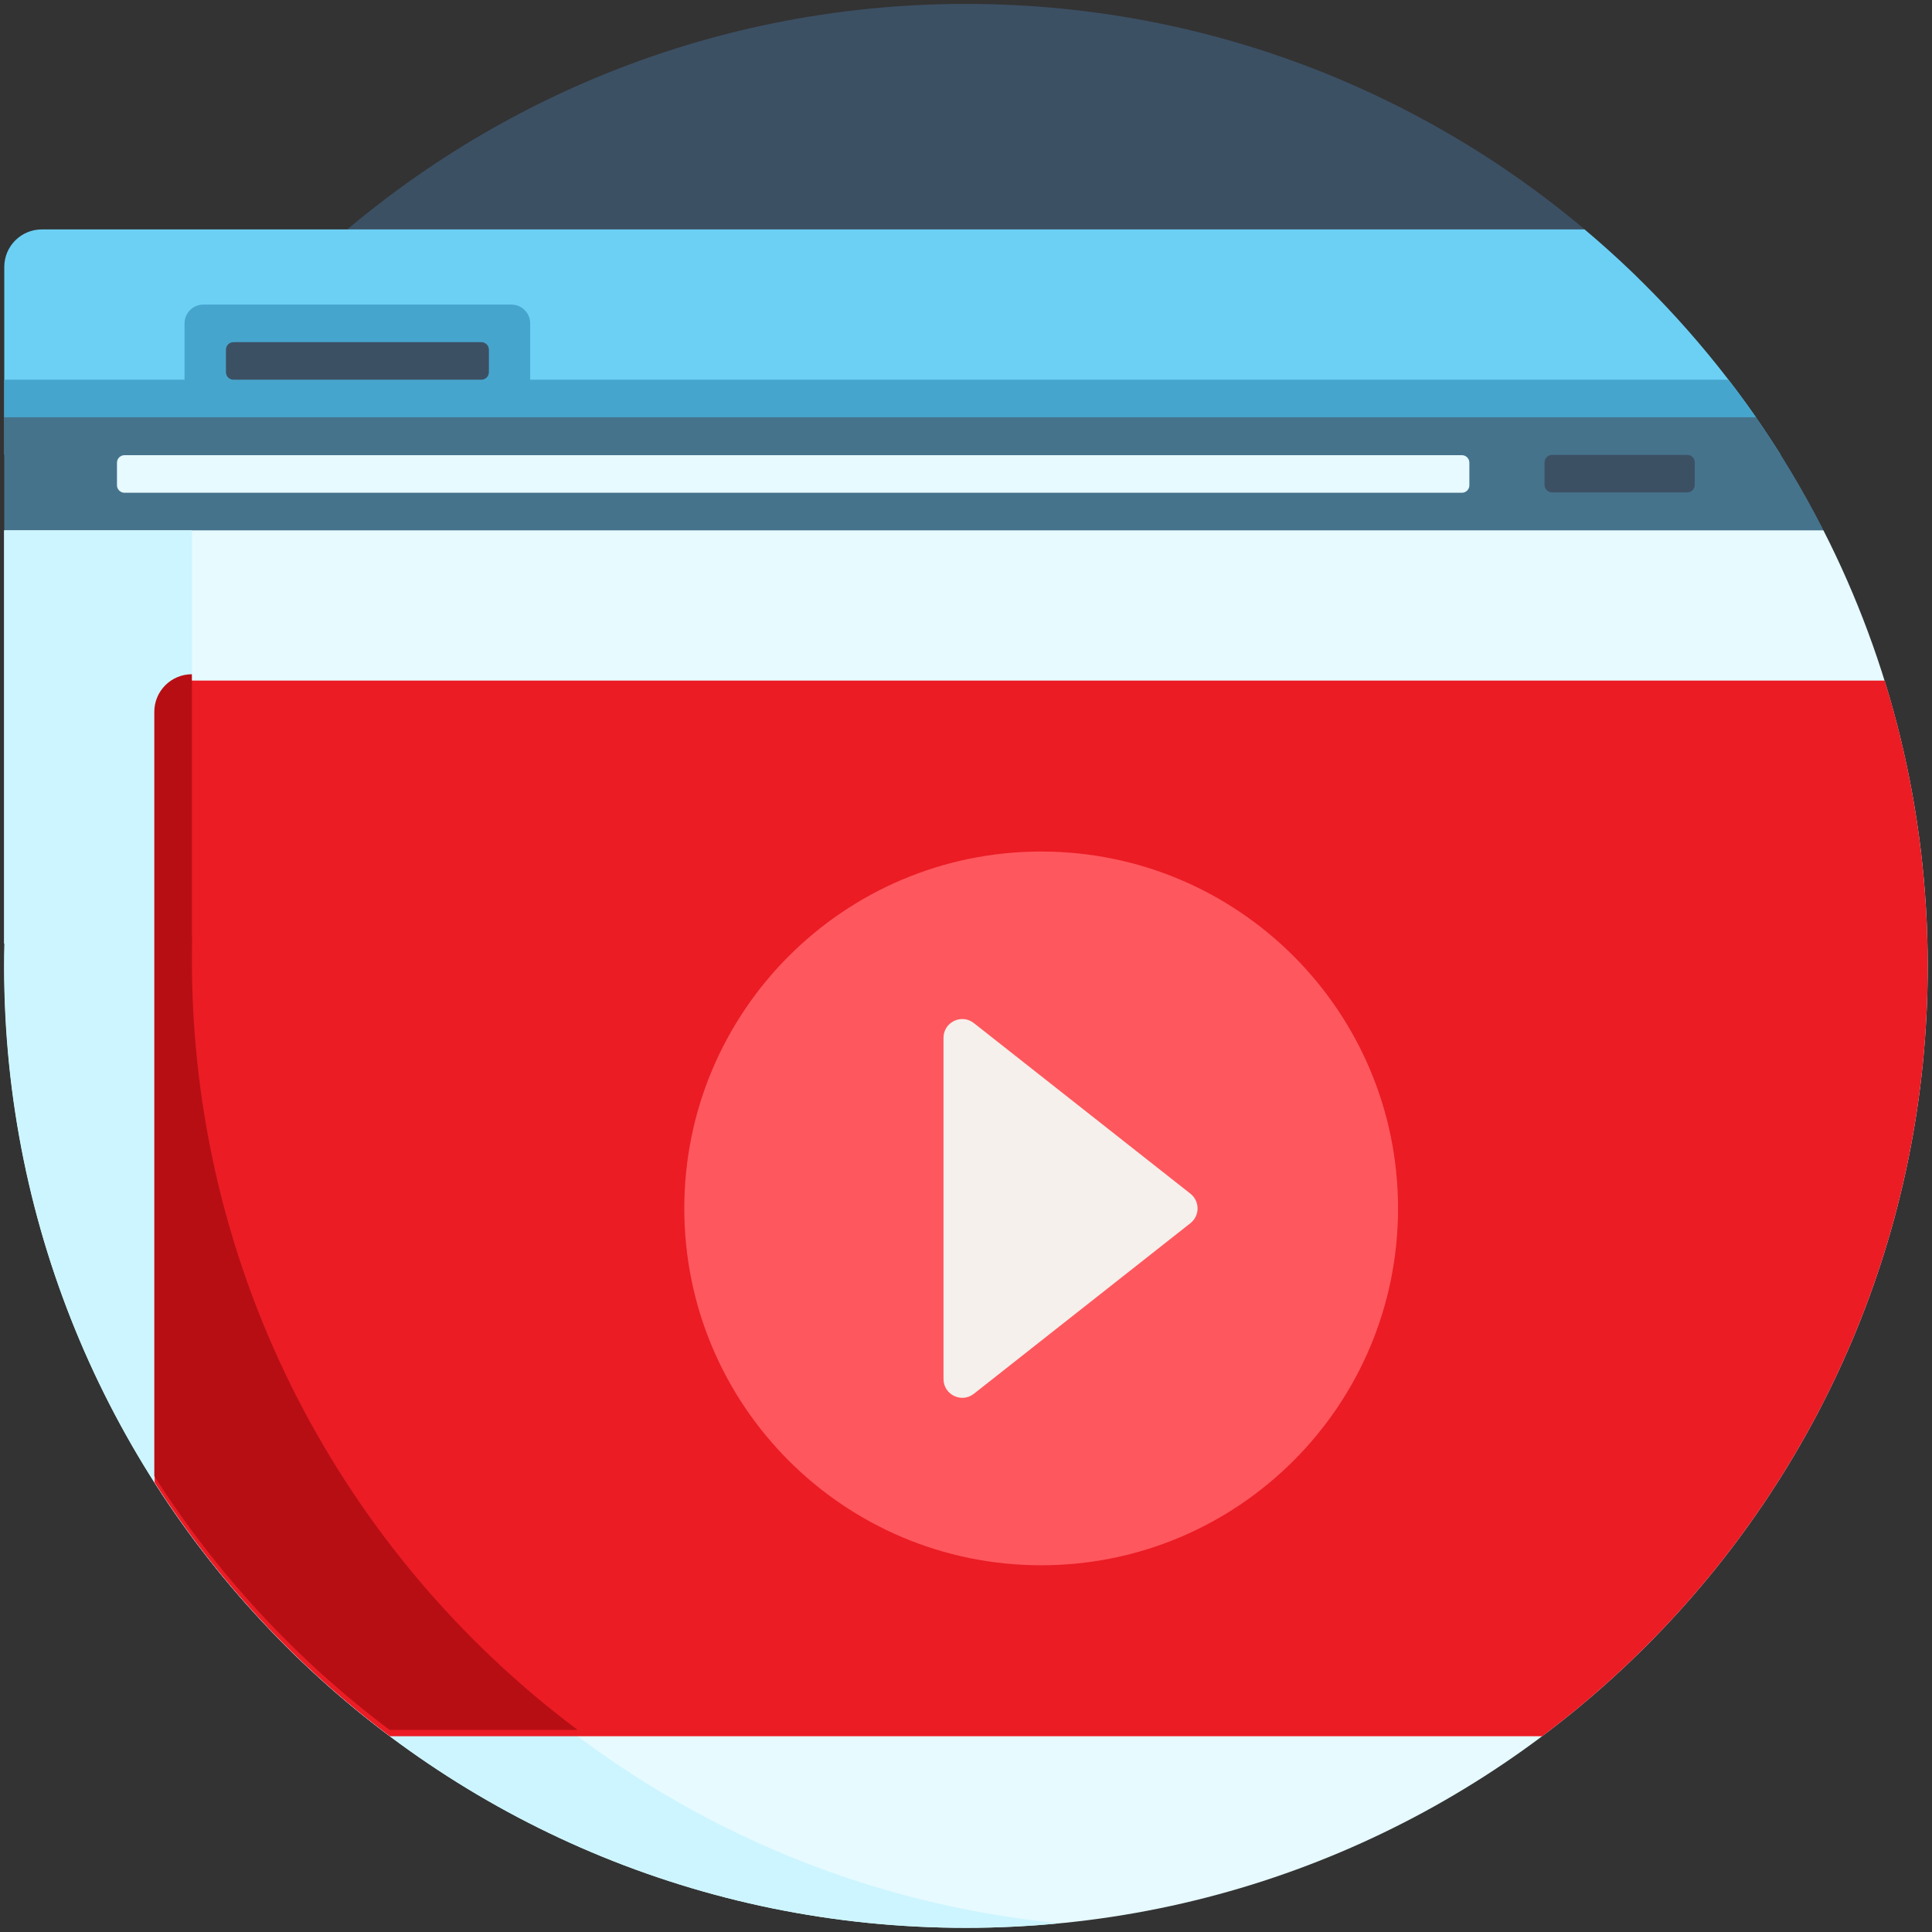 <?xml version="1.0" encoding="UTF-8"?>
<svg xmlns="http://www.w3.org/2000/svg" xmlns:xlink="http://www.w3.org/1999/xlink" width="150px" height="150px" viewBox="0 0 150 150" version="1.1">
<rect x="0" y="0" width="150" height="150" fill="#333333" stroke="none"/>
<g id="surface1">
<path style=" stroke:none;fill-rule:nonzero;fill:rgb(23.529%,31.373%,39.216%);fill-opacity:1;" d="M 22.793 21.598 C 36.258 8.426 54.68 0.305 75 0.305 C 95.32 0.305 113.742 8.426 127.207 21.598 Z M 22.793 21.598 "/>
<path style=" stroke:none;fill-rule:nonzero;fill:rgb(42.353%,81.569%,96.078%);fill-opacity:1;" d="M 0.332 32.395 L 0.332 20.727 C 0.332 19.117 1.637 17.812 3.25 17.812 L 123.023 17.812 C 128.074 22.059 132.555 26.965 136.332 32.395 Z M 0.332 32.395 "/>
<path style=" stroke:none;fill-rule:nonzero;fill:rgb(27.451%,64.706%,80.392%);fill-opacity:1;" d="M 0.328 35.312 L 0.328 29.48 L 14.328 29.48 L 14.328 25.105 C 14.328 24.301 14.984 23.648 15.789 23.648 L 39.703 23.648 C 40.512 23.648 41.164 24.301 41.164 25.105 L 41.164 29.48 L 134.195 29.48 C 135.641 31.355 136.996 33.305 138.258 35.312 Z M 0.328 35.312 "/>
<path style=" stroke:none;fill-rule:nonzero;fill:rgb(27.451%,45.098%,54.902%);fill-opacity:1;" d="M 0.332 41.148 L 0.332 32.398 L 136.328 32.398 C 138.211 35.109 139.918 37.945 141.438 40.898 C 142.18 42.344 141.141 44.066 139.516 44.066 L 3.246 44.066 C 1.637 44.066 0.332 42.762 0.332 41.148 Z M 0.332 41.148 "/>
<path style=" stroke:none;fill-rule:nonzero;fill:rgb(23.529%,31.373%,39.216%);fill-opacity:1;" d="M 37.957 27.148 L 37.957 28.898 C 37.957 29.219 37.699 29.48 37.375 29.48 L 18.125 29.48 C 17.801 29.48 17.543 29.219 17.543 28.898 L 17.543 27.148 C 17.543 26.828 17.801 26.566 18.125 26.566 L 37.375 26.566 C 37.699 26.566 37.957 26.828 37.957 27.148 Z M 131 35.316 L 120.5 35.316 C 120.176 35.316 119.918 35.578 119.918 35.898 L 119.918 37.648 C 119.918 37.969 120.176 38.23 120.5 38.23 L 131 38.23 C 131.324 38.23 131.582 37.969 131.582 37.648 L 131.582 35.898 C 131.582 35.578 131.324 35.316 131 35.316 Z M 131 35.316 "/>
<path style=" stroke:none;fill-rule:nonzero;fill:rgb(90.196%,98.039%,100%);fill-opacity:1;" d="M 9.082 37.676 L 9.082 35.926 C 9.082 35.602 9.344 35.34 9.668 35.34 L 113.5 35.34 C 113.824 35.34 114.082 35.602 114.082 35.926 L 114.082 37.676 C 114.082 37.996 113.824 38.258 113.5 38.258 L 9.668 38.258 C 9.344 38.258 9.082 37.996 9.082 37.676 Z M 141.57 41.176 L 0.332 41.176 L 0.332 73.258 L 0.355 73.258 C 0.34 73.84 0.332 74.422 0.332 75.008 C 0.332 116.246 33.762 149.676 75 149.676 C 116.238 149.676 149.668 116.246 149.668 75.008 C 149.668 62.828 146.746 51.332 141.57 41.176 Z M 141.57 41.176 "/>
<path style=" stroke:none;fill-rule:nonzero;fill:rgb(80.392%,96.078%,100%);fill-opacity:1;" d="M 82.277 149.32 C 79.875 149.551 77.445 149.676 74.984 149.676 C 33.746 149.676 0.316 116.246 0.316 75.008 C 0.316 74.422 0.328 73.84 0.34 73.258 L 0.316 73.258 L 0.316 41.176 L 14.902 41.176 L 14.902 73.258 L 14.922 73.258 C 14.91 73.84 14.902 74.422 14.902 75.008 C 14.902 113.785 44.461 145.656 82.277 149.32 Z M 82.277 149.32 "/>
<path style=" stroke:none;fill-rule:nonzero;fill:rgb(92.157%,10.98%,14.118%);fill-opacity:1;" d="M 146.324 52.84 C 148.496 59.844 149.668 67.289 149.668 75.008 C 149.668 99.469 137.906 121.18 119.73 134.801 L 30.273 134.801 C 23.062 129.395 16.859 122.719 12.004 115.098 L 12.004 55.758 C 12.004 54.148 13.309 52.84 14.918 52.84 Z M 146.324 52.84 "/>
<path style=" stroke:none;fill-rule:nonzero;fill:rgb(100%,34.118%,36.863%);fill-opacity:1;" d="M 108.543 93.82 C 108.543 109.125 96.141 121.527 80.836 121.527 C 65.535 121.527 53.129 109.125 53.129 93.82 C 53.129 78.52 65.535 66.113 80.836 66.113 C 96.141 66.113 108.543 78.52 108.543 93.82 Z M 108.543 93.82 "/>
<path style=" stroke:none;fill-rule:nonzero;fill:rgb(96.078%,94.118%,92.157%);fill-opacity:1;" d="M 73.254 107.066 L 73.254 80.578 C 73.254 79.359 74.656 78.68 75.613 79.434 L 92.422 92.676 C 93.164 93.262 93.164 94.383 92.422 94.969 L 75.613 108.211 C 74.656 108.965 73.254 108.285 73.254 107.066 Z M 73.254 107.066 "/>
<path style=" stroke:none;fill-rule:nonzero;fill:rgb(71.765%,5.49%,7.843%);fill-opacity:1;" d="M 14.898 52.348 L 14.898 72.766 L 14.918 72.766 C 14.906 73.348 14.898 73.93 14.898 74.516 C 14.898 98.98 26.664 120.688 44.844 134.309 L 30.25 134.309 C 23.039 128.902 16.84 122.223 11.98 114.605 L 11.98 55.266 C 11.98 53.656 13.285 52.348 14.898 52.348 Z M 14.898 52.348 "/>
</g>
</svg>
